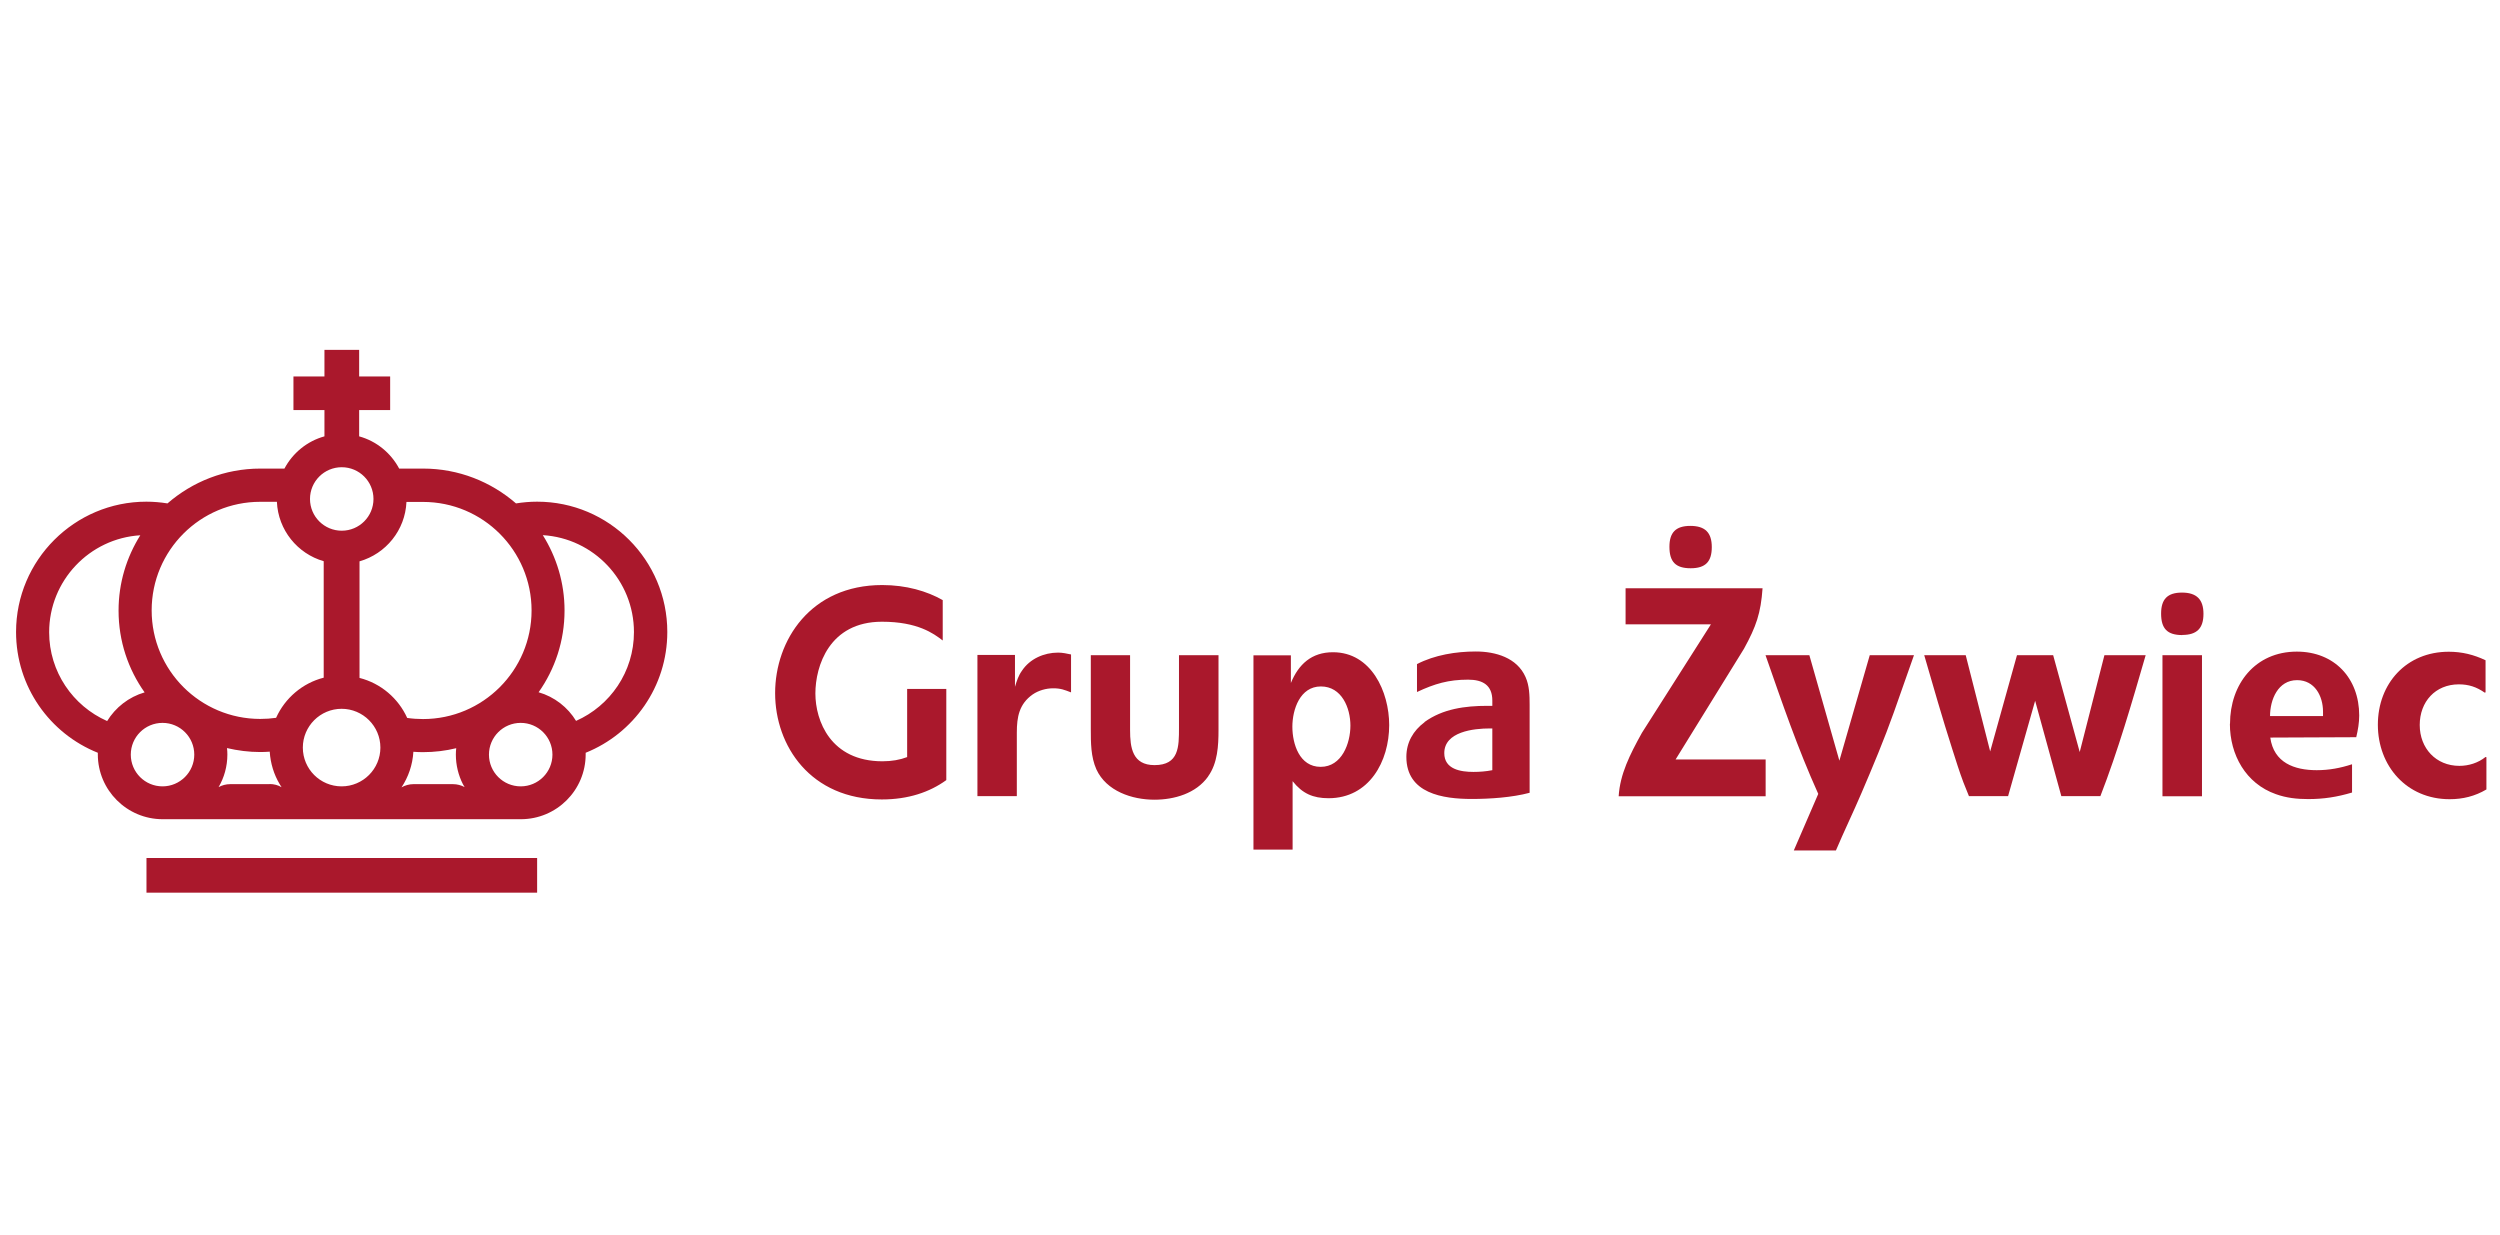 <?xml version="1.0" encoding="UTF-8"?>
<svg id="Warstwa_1" data-name="Warstwa 1" xmlns="http://www.w3.org/2000/svg" viewBox="0 0 202.42 100">
  <defs>
    <style>
      .cls-1 {
        fill: #aa182c;
        stroke-width: 0px;
      }
    </style>
  </defs>
  <path class="cls-1" d="m76.62,63.16v-7.38s-3.17,0-3.17,0v5.52c-.58.22-1.24.34-2,.34-4.2,0-5.43-3.28-5.43-5.49s1.12-5.81,5.39-5.81c2.89,0,4.18.95,4.92,1.52v-3.27c-1.28-.73-2.96-1.22-4.9-1.22-5.8,0-8.67,4.48-8.67,8.75s2.87,8.61,8.64,8.61c2.14,0,3.87-.59,5.21-1.56h0Zm30.95,1.47c3.29,0,4.91-2.98,4.91-5.92,0-2.7-1.45-5.9-4.55-5.9-1.74,0-2.79.98-3.41,2.49v-2.24h-3.03v15.73h3.17v-5.54c.79,1,1.65,1.38,2.91,1.38Zm-2.93-5.78c0-1.41.62-3.27,2.31-3.27s2.39,1.74,2.39,3.17-.69,3.34-2.41,3.34-2.29-1.86-2.29-3.25Zm-6.82,4.01c.77-1.07.84-2.49.84-3.75v-6.06h-3.2v5.87c0,1.55,0,3.03-1.98,3.03-1.79,0-1.98-1.41-1.98-2.84v-6.06s-3.18,0-3.18,0v5.99c0,1.08,0,2.24.45,3.25.81,1.77,2.89,2.46,4.7,2.46,1.6,0,3.37-.5,4.35-1.88Zm-11.1-9.87c-.33-.07-.69-.15-1.05-.15-1.14,0-2.28.5-2.92,1.46-.29.4-.43.84-.57,1.31v-2.58h-3.04v11.43h3.19v-5.15c0-1.26.19-2.31,1.28-3.08.48-.33,1.09-.5,1.66-.5.62,0,.9.12,1.45.33v-3.08Zm28.63,5.48c-.93.69-1.48,1.65-1.48,2.81,0,2.98,2.98,3.41,5.29,3.41,1.48,0,3.27-.12,4.69-.5v-7.13c0-.76-.02-1.55-.33-2.24-.69-1.57-2.43-2.07-4.03-2.07s-3.33.28-4.76,1.02v2.26c1.43-.67,2.55-1,4.14-1,1.19,0,1.96.45,1.96,1.69v.43h-.41c-1.79,0-3.6.24-5.08,1.31Zm5.48.5v3.39c-.5.1-1.03.14-1.53.14-1.03,0-2.36-.21-2.36-1.52,0-1.74,2.38-2,3.69-2h.19Z"/>
  <path class="cls-1" d="m29.08,28.33h-2.81v2.15h-2.51v2.72h2.51v2.13c-1.41.39-2.57,1.35-3.24,2.61h-1.95c-2.88,0-5.5,1.07-7.52,2.82-.56-.09-1.13-.14-1.71-.14-5.81,0-10.55,4.73-10.55,10.55,0,4.44,2.74,8.23,6.62,9.78,0,.04,0,.08,0,.13,0,2.9,2.36,5.25,5.25,5.25h29c2.9,0,5.25-2.35,5.25-5.25,0-.04,0-.09,0-.13,3.88-1.56,6.61-5.35,6.61-9.78,0-5.82-4.72-10.55-10.54-10.55-.58,0-1.15.05-1.71.14-2.02-1.75-4.64-2.82-7.52-2.82h-1.94c-.67-1.26-1.83-2.22-3.24-2.61v-2.13h2.51v-2.72h-2.51v-2.15Zm-17.23,43.95h31.64v-2.81H11.86v2.81Zm15.82-34.45c1.42,0,2.57,1.15,2.57,2.57s-1.15,2.57-2.57,2.57-2.57-1.15-2.57-2.57,1.15-2.57,2.57-2.57Zm-19,20.55c-2.76-1.22-4.69-3.98-4.69-7.19,0-4.18,3.27-7.6,7.38-7.85-1.11,1.77-1.76,3.85-1.76,6.1,0,2.47.78,4.75,2.11,6.62-1.28.37-2.36,1.22-3.04,2.33Zm4.49,5.29c-1.42,0-2.57-1.15-2.57-2.57s1.15-2.57,2.57-2.57,2.57,1.15,2.57,2.57-1.16,2.57-2.57,2.57Zm8.68-.18h-3.19c-.35,0-.67.09-.95.24.45-.77.71-1.67.71-2.64,0-.17-.01-.35-.03-.52.86.2,1.76.32,2.68.32.26,0,.52-.01.78-.03.06.95.34,1.85.8,2.62.05.09.11.18.16.26-.28-.17-.62-.26-.97-.26Zm.52-5.37c-.42.06-.85.09-1.29.09-4.85,0-8.79-3.93-8.79-8.79s3.94-8.79,8.79-8.79h1.35c.1,2.29,1.67,4.2,3.79,4.81v9.43c-1.72.44-3.13,1.65-3.85,3.24Zm5.3,5.55c-1.74,0-3.14-1.41-3.14-3.14s1.41-3.14,3.14-3.14,3.14,1.41,3.14,3.14-1.41,3.14-3.14,3.14Zm1.45-8.79v-9.43c2.13-.61,3.7-2.52,3.8-4.81h1.34c4.86,0,8.79,3.94,8.79,8.79s-3.94,8.79-8.79,8.79c-.43,0-.87-.03-1.28-.09-.72-1.59-2.13-2.8-3.86-3.24Zm7.56,8.61h-3.19c-.35,0-.69.1-.97.26.55-.83.9-1.82.96-2.88.26.02.52.03.78.03.93,0,1.83-.11,2.69-.32-.02.17-.03.34-.03.52,0,.86.21,1.68.57,2.39.05.08.09.17.14.24-.28-.15-.6-.24-.95-.24Zm5.49.18c-1.42,0-2.57-1.15-2.57-2.57s1.15-2.57,2.57-2.57,2.57,1.15,2.57,2.57-1.15,2.57-2.57,2.57Zm4.49-5.29c-.68-1.12-1.76-1.96-3.04-2.33,1.32-1.87,2.1-4.15,2.1-6.62,0-2.24-.65-4.33-1.76-6.1,4.12.25,7.38,3.67,7.38,7.85,0,3.22-1.93,5.97-4.69,7.19Z"/>
  <path class="cls-1" d="m180.55,58.61c0,2.5,1.28,4.83,3.72,5.69.86.31,1.71.4,2.62.4,1.26,0,2.34-.17,3.55-.53v-2.29c-.95.31-1.86.48-2.86.48-1.81,0-3.48-.6-3.76-2.64l6.96-.03c.14-.59.24-1.16.24-1.76,0-3.03-2.02-5.17-5.05-5.17-3.38,0-5.41,2.64-5.41,5.84m20.76,5.31v-2.6l-.07-.02c-.6.48-1.36.72-2.12.72-1.9,0-3.21-1.43-3.21-3.31,0-1.88,1.26-3.29,3.17-3.29.79,0,1.43.21,2.09.67l.07-.02v-2.6c-.95-.45-1.9-.69-2.98-.69-3.43,0-5.74,2.57-5.74,5.91s2.33,6.03,5.81,6.03c1.07,0,2.05-.24,2.98-.79Zm-13.23-6.29v.36h-4.29c0-1.33.64-2.91,2.19-2.91,1.43,0,2.1,1.29,2.1,2.55Zm-18.03,6.85c1.45-3.74,2.55-7.56,3.67-11.42h-3.34l-2,7.84-2.15-7.84h-2.93l-2.17,7.79-1.98-7.79h-3.36c.74,2.55,1.46,5.08,2.27,7.6.29.91.57,1.81.9,2.69.14.38.31.74.45,1.12h3.17l2.19-7.72,2.12,7.72h3.15Zm6.63-13.06c1.2,0,1.72-.55,1.72-1.71s-.55-1.72-1.74-1.72-1.69.55-1.69,1.7c0,1.22.5,1.74,1.72,1.74Zm-38.09-7.11c0-1.19-.55-1.72-1.74-1.72s-1.69.55-1.69,1.69c0,1.22.5,1.74,1.72,1.74s1.71-.55,1.71-1.72Zm-6.98,3.32v2.93h6.91l-5.59,8.79c-.98,1.77-1.77,3.34-1.88,5.13h11.9v-2.98h-7.29l5.54-8.97c.98-1.79,1.36-2.87,1.5-4.89h-11.09Zm21.73,10.03l1.62-4.6h-3.58l-2.46,8.54-2.43-8.54h-3.55c1.36,3.89,2.58,7.48,4.27,11.23l-1.98,4.58h3.41c.67-1.58,1.41-3.1,2.07-4.65.93-2.17,1.84-4.34,2.63-6.56Zm24.94-4.6h-3.2v11.42h3.2v-11.42Z"/>
</svg>